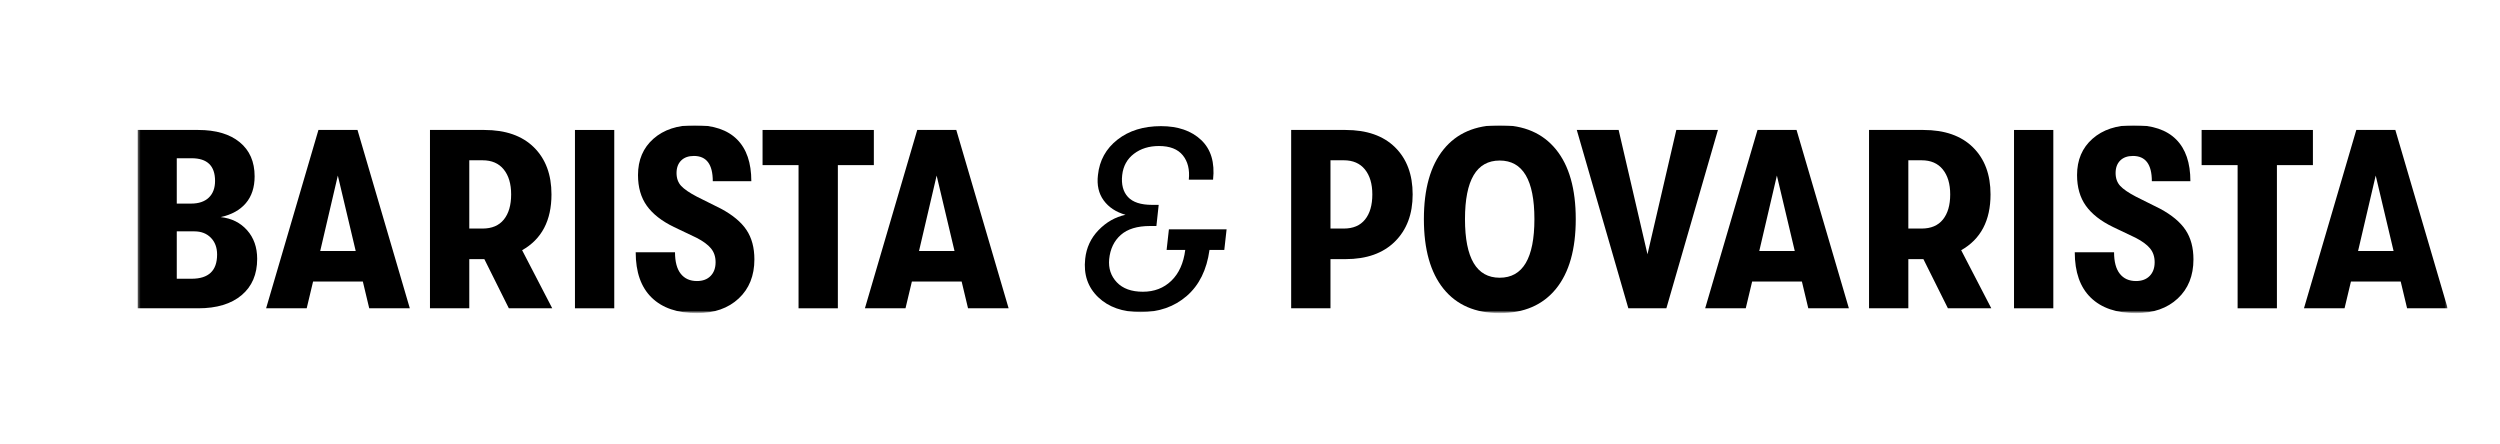 <?xml version="1.0" encoding="UTF-8"?> <svg xmlns="http://www.w3.org/2000/svg" width="1058" height="188" viewBox="0 0 1058 188" fill="none"><g clip-path="url(#clip0_31_467)"><mask id="mask0_31_467" style="mask-type:luminance" maskUnits="userSpaceOnUse" x="32" y="-46" width="1072" height="211"><path d="M1104 -46H32V165H1104V-46Z" fill="white"></path></mask><g mask="url(#mask0_31_467)"><mask id="mask1_31_467" style="mask-type:luminance" maskUnits="userSpaceOnUse" x="58" y="52" width="978" height="81"><path d="M58.175 52.952H1035.86V132.52H58.175V52.952Z" fill="white"></path></mask><g mask="url(#mask1_31_467)"><mask id="mask2_31_467" style="mask-type:luminance" maskUnits="userSpaceOnUse" x="58" y="52" width="978" height="81"><path d="M58.175 132.52H1035.86V52.952H58.175V132.52Z" fill="white"></path></mask><g mask="url(#mask2_31_467)"><path d="M81.075 117.964C88.275 117.964 91.877 114.552 91.877 107.722C91.877 104.776 90.996 102.405 89.231 100.607C87.466 98.811 85.143 97.912 82.264 97.912H74.809V117.964H81.075ZM81.075 66.968H74.809V86.16H80.859C84.1 86.16 86.602 85.315 88.367 83.626C90.131 81.938 91.013 79.583 91.013 76.563C91.013 70.167 87.701 66.968 81.075 66.968ZM93.391 91.874C97.998 92.378 101.723 94.228 104.57 97.427C107.414 100.625 108.837 104.669 108.837 109.555C108.837 116.097 106.639 121.218 102.249 124.919C97.854 128.622 91.733 130.472 83.885 130.472H58.175V55.001H83.885C91.372 55.001 97.225 56.725 101.439 60.177C105.65 63.627 107.756 68.443 107.756 74.623C107.756 79.296 106.514 83.087 104.029 85.998C101.545 88.909 97.998 90.868 93.391 91.874Z" fill="black"></path><path d="M135.519 106.213H150.534L142.971 74.3L135.519 106.213ZM156.258 130.471L153.557 119.151H132.493L129.792 130.471H112.618L134.763 54.999H151.289L173.434 130.471H156.258Z" fill="black"></path><path d="M198.601 67.831V96.725H204.219C208.179 96.725 211.186 95.45 213.238 92.898C215.291 90.347 216.317 86.806 216.317 82.278C216.317 77.822 215.272 74.3 213.186 71.712C211.095 69.124 208.106 67.831 204.219 67.831H198.601ZM233.708 130.472H215.345L204.976 109.662H198.601V130.472H181.965V55.001H204.976C213.976 55.001 220.962 57.446 225.932 62.332C230.899 67.222 233.385 73.867 233.385 82.278C233.385 93.347 229.243 101.218 220.962 105.89L233.708 130.472Z" fill="black"></path><path d="M243.322 55.001H259.956V130.472H243.322V55.001Z" fill="black"></path><path d="M294.953 132.52C286.671 132.52 280.279 130.327 275.78 125.943C271.279 121.559 269.028 115.162 269.028 106.752H285.664C285.664 110.778 286.473 113.813 288.095 115.862C289.715 117.91 292 118.935 294.953 118.935C297.402 118.935 299.329 118.218 300.733 116.779C302.137 115.342 302.84 113.4 302.84 110.956C302.84 108.658 302.192 106.716 300.895 105.134C299.598 103.554 297.546 102.045 294.738 100.607L285.232 96.078C280.047 93.563 276.212 90.562 273.728 87.075C271.243 83.59 270.001 79.259 270.001 74.084C270.001 67.687 272.178 62.566 276.536 58.72C280.894 54.876 286.707 52.952 293.98 52.952C301.903 52.952 307.879 54.965 311.912 58.991C315.946 63.016 317.962 68.909 317.962 76.671H301.65C301.65 69.556 298.987 65.997 293.658 65.997C291.351 65.997 289.552 66.644 288.257 67.938C286.96 69.233 286.312 70.993 286.312 73.222C286.312 75.451 286.96 77.265 288.257 78.666C289.552 80.067 291.784 81.596 294.953 83.248L305.108 88.314C310.076 90.976 313.676 93.976 315.91 97.319C318.141 100.66 319.258 104.812 319.258 109.77C319.258 116.671 317.045 122.188 312.614 126.321C308.187 130.455 302.299 132.52 294.953 132.52Z" fill="black"></path><path d="M337.945 130.472V69.88H322.714V55.001H369.811V69.88H354.581V130.472H337.945Z" fill="black"></path><path d="M388.932 106.213H403.947L396.386 74.3L388.932 106.213ZM409.671 130.471L406.97 119.151H385.906L383.206 130.471H366.032L388.176 54.999H404.702L426.847 130.471H409.671Z" fill="black"></path><path d="M519.094 97.048L518.121 105.782H511.856C510.703 114.191 507.498 120.679 502.242 125.243C496.985 129.808 490.469 132.088 482.69 132.088C475.13 132.088 469.151 129.985 464.76 125.781C460.366 121.577 458.53 116.169 459.25 109.556C459.754 104.811 461.643 100.751 464.921 97.372C468.196 93.995 471.996 91.838 476.317 90.902C472.284 89.754 469.205 87.723 467.081 84.812C464.957 81.901 464.146 78.325 464.651 74.083C465.299 67.904 468.054 62.908 472.916 59.098C477.775 55.289 483.915 53.383 491.333 53.383C498.533 53.383 504.204 55.343 508.345 59.258C512.486 63.178 514.159 68.766 513.369 76.025H503.106C503.539 71.785 502.691 68.353 500.569 65.729C498.442 63.106 495.077 61.793 490.469 61.793C486.29 61.793 482.763 62.889 479.882 65.082C477.001 67.275 475.345 70.275 474.913 74.083C474.481 78.039 475.291 81.129 477.343 83.356C479.395 85.585 482.799 86.698 487.551 86.698H490.359L489.388 95.647H486.687C481.287 95.647 477.163 96.906 474.32 99.42C471.473 101.938 469.837 105.35 469.404 109.662C469.043 113.544 470.125 116.816 472.643 119.474C475.164 122.134 478.837 123.464 483.662 123.464C488.486 123.464 492.502 121.919 495.707 118.827C498.911 115.738 500.874 111.389 501.594 105.782H493.708L494.681 97.048H519.094Z" fill="black"></path><path d="M568.67 96.726C572.633 96.726 575.641 95.451 577.69 92.897C579.744 90.347 580.769 86.806 580.769 82.278C580.769 77.821 579.724 74.301 577.64 71.712C575.546 69.125 572.563 67.83 568.67 67.83H563.057V96.726H568.67ZM569.429 55.001C578.43 55.001 585.417 57.445 590.384 62.332C595.352 67.222 597.836 73.869 597.836 82.278C597.836 90.615 595.337 97.264 590.329 102.224C585.322 107.183 578.355 109.663 569.429 109.663H563.057V130.472H546.42V55.001H569.429Z" fill="black"></path><path d="M619.981 92.735C619.981 109.269 624.879 117.534 634.674 117.534C644.464 117.534 649.362 109.269 649.362 92.735C649.362 76.205 644.464 67.939 634.674 67.939C624.879 67.939 619.981 76.205 619.981 92.735ZM658.493 122.223C652.905 129.088 644.969 132.52 634.674 132.52C624.374 132.52 616.452 129.088 610.905 122.223C605.363 115.359 602.589 105.531 602.589 92.735C602.589 79.943 605.363 70.114 610.905 63.248C616.452 56.386 624.374 52.952 634.674 52.952C644.969 52.952 652.905 56.386 658.493 63.248C664.07 70.114 666.859 79.943 666.859 92.735C666.859 105.531 664.07 115.359 658.493 122.223Z" fill="black"></path><path d="M689.113 130.472L667.294 55.001H685.005L697.215 107.614L709.419 55.001H727.026L705.206 130.472H689.113Z" fill="black"></path><path d="M744.528 106.213H759.541L751.979 74.3L744.528 106.213ZM765.268 130.471L762.564 119.151H741.504L738.8 130.471H721.628L743.773 54.999H760.3L782.445 130.471H765.268Z" fill="black"></path><path d="M807.608 67.831V96.725H813.226C817.189 96.725 820.197 95.45 822.246 92.898C824.301 90.347 825.325 86.806 825.325 82.278C825.325 77.822 824.281 74.3 822.191 71.712C820.102 69.124 817.114 67.831 813.226 67.831H807.608ZM842.717 130.472H824.355L813.985 109.662H807.608V130.472H790.976V55.001H813.985C822.986 55.001 829.973 57.446 834.941 62.332C839.908 67.222 842.392 73.867 842.392 82.278C842.392 93.347 838.249 101.218 829.973 105.89L842.717 130.472Z" fill="black"></path><path d="M852.333 55.001H868.965V130.472H852.333V55.001Z" fill="black"></path><path d="M903.963 132.52C895.682 132.52 889.29 130.327 884.792 125.943C880.289 121.559 878.041 115.162 878.041 106.752H894.673C894.673 110.778 895.482 113.813 897.107 115.862C898.726 117.91 901.01 118.935 903.963 118.935C906.412 118.935 908.336 118.218 909.746 116.779C911.15 115.342 911.85 113.4 911.85 110.956C911.85 108.658 911.205 106.716 909.906 105.134C908.611 103.554 906.557 102.045 903.749 100.607L894.243 96.078C889.06 93.563 885.222 90.562 882.738 87.075C880.255 83.59 879.01 79.259 879.01 74.084C879.01 67.687 881.189 62.566 885.547 58.72C889.905 54.876 895.717 52.952 902.994 52.952C910.915 52.952 916.887 54.965 920.926 58.991C924.959 63.016 926.973 68.909 926.973 76.671H910.66C910.66 69.556 907.997 65.997 902.669 65.997C900.365 65.997 898.561 66.644 897.267 67.938C895.972 69.233 895.322 70.993 895.322 73.222C895.322 75.451 895.972 77.265 897.267 78.666C898.561 80.067 900.795 81.596 903.963 83.248L914.119 88.314C919.086 90.976 922.685 93.976 924.919 97.319C927.153 100.66 928.267 104.812 928.267 109.77C928.267 116.671 926.053 122.188 921.625 126.321C917.197 130.455 911.31 132.52 903.963 132.52Z" fill="black"></path><path d="M946.958 130.472V69.88H931.725V55.001H978.823V69.88H963.59V130.472H946.958Z" fill="black"></path><path d="M997.939 106.213H1012.96L1005.4 74.3L997.939 106.213ZM1018.68 130.471L1015.98 119.151H994.916L992.212 130.471H975.04L997.185 54.999H1013.71L1035.86 130.471H1018.68Z" fill="black"></path></g></g></g></g><defs><clipPath id="clip0_31_467"><rect width="1058" height="188" fill="white"></rect></clipPath></defs></svg> 